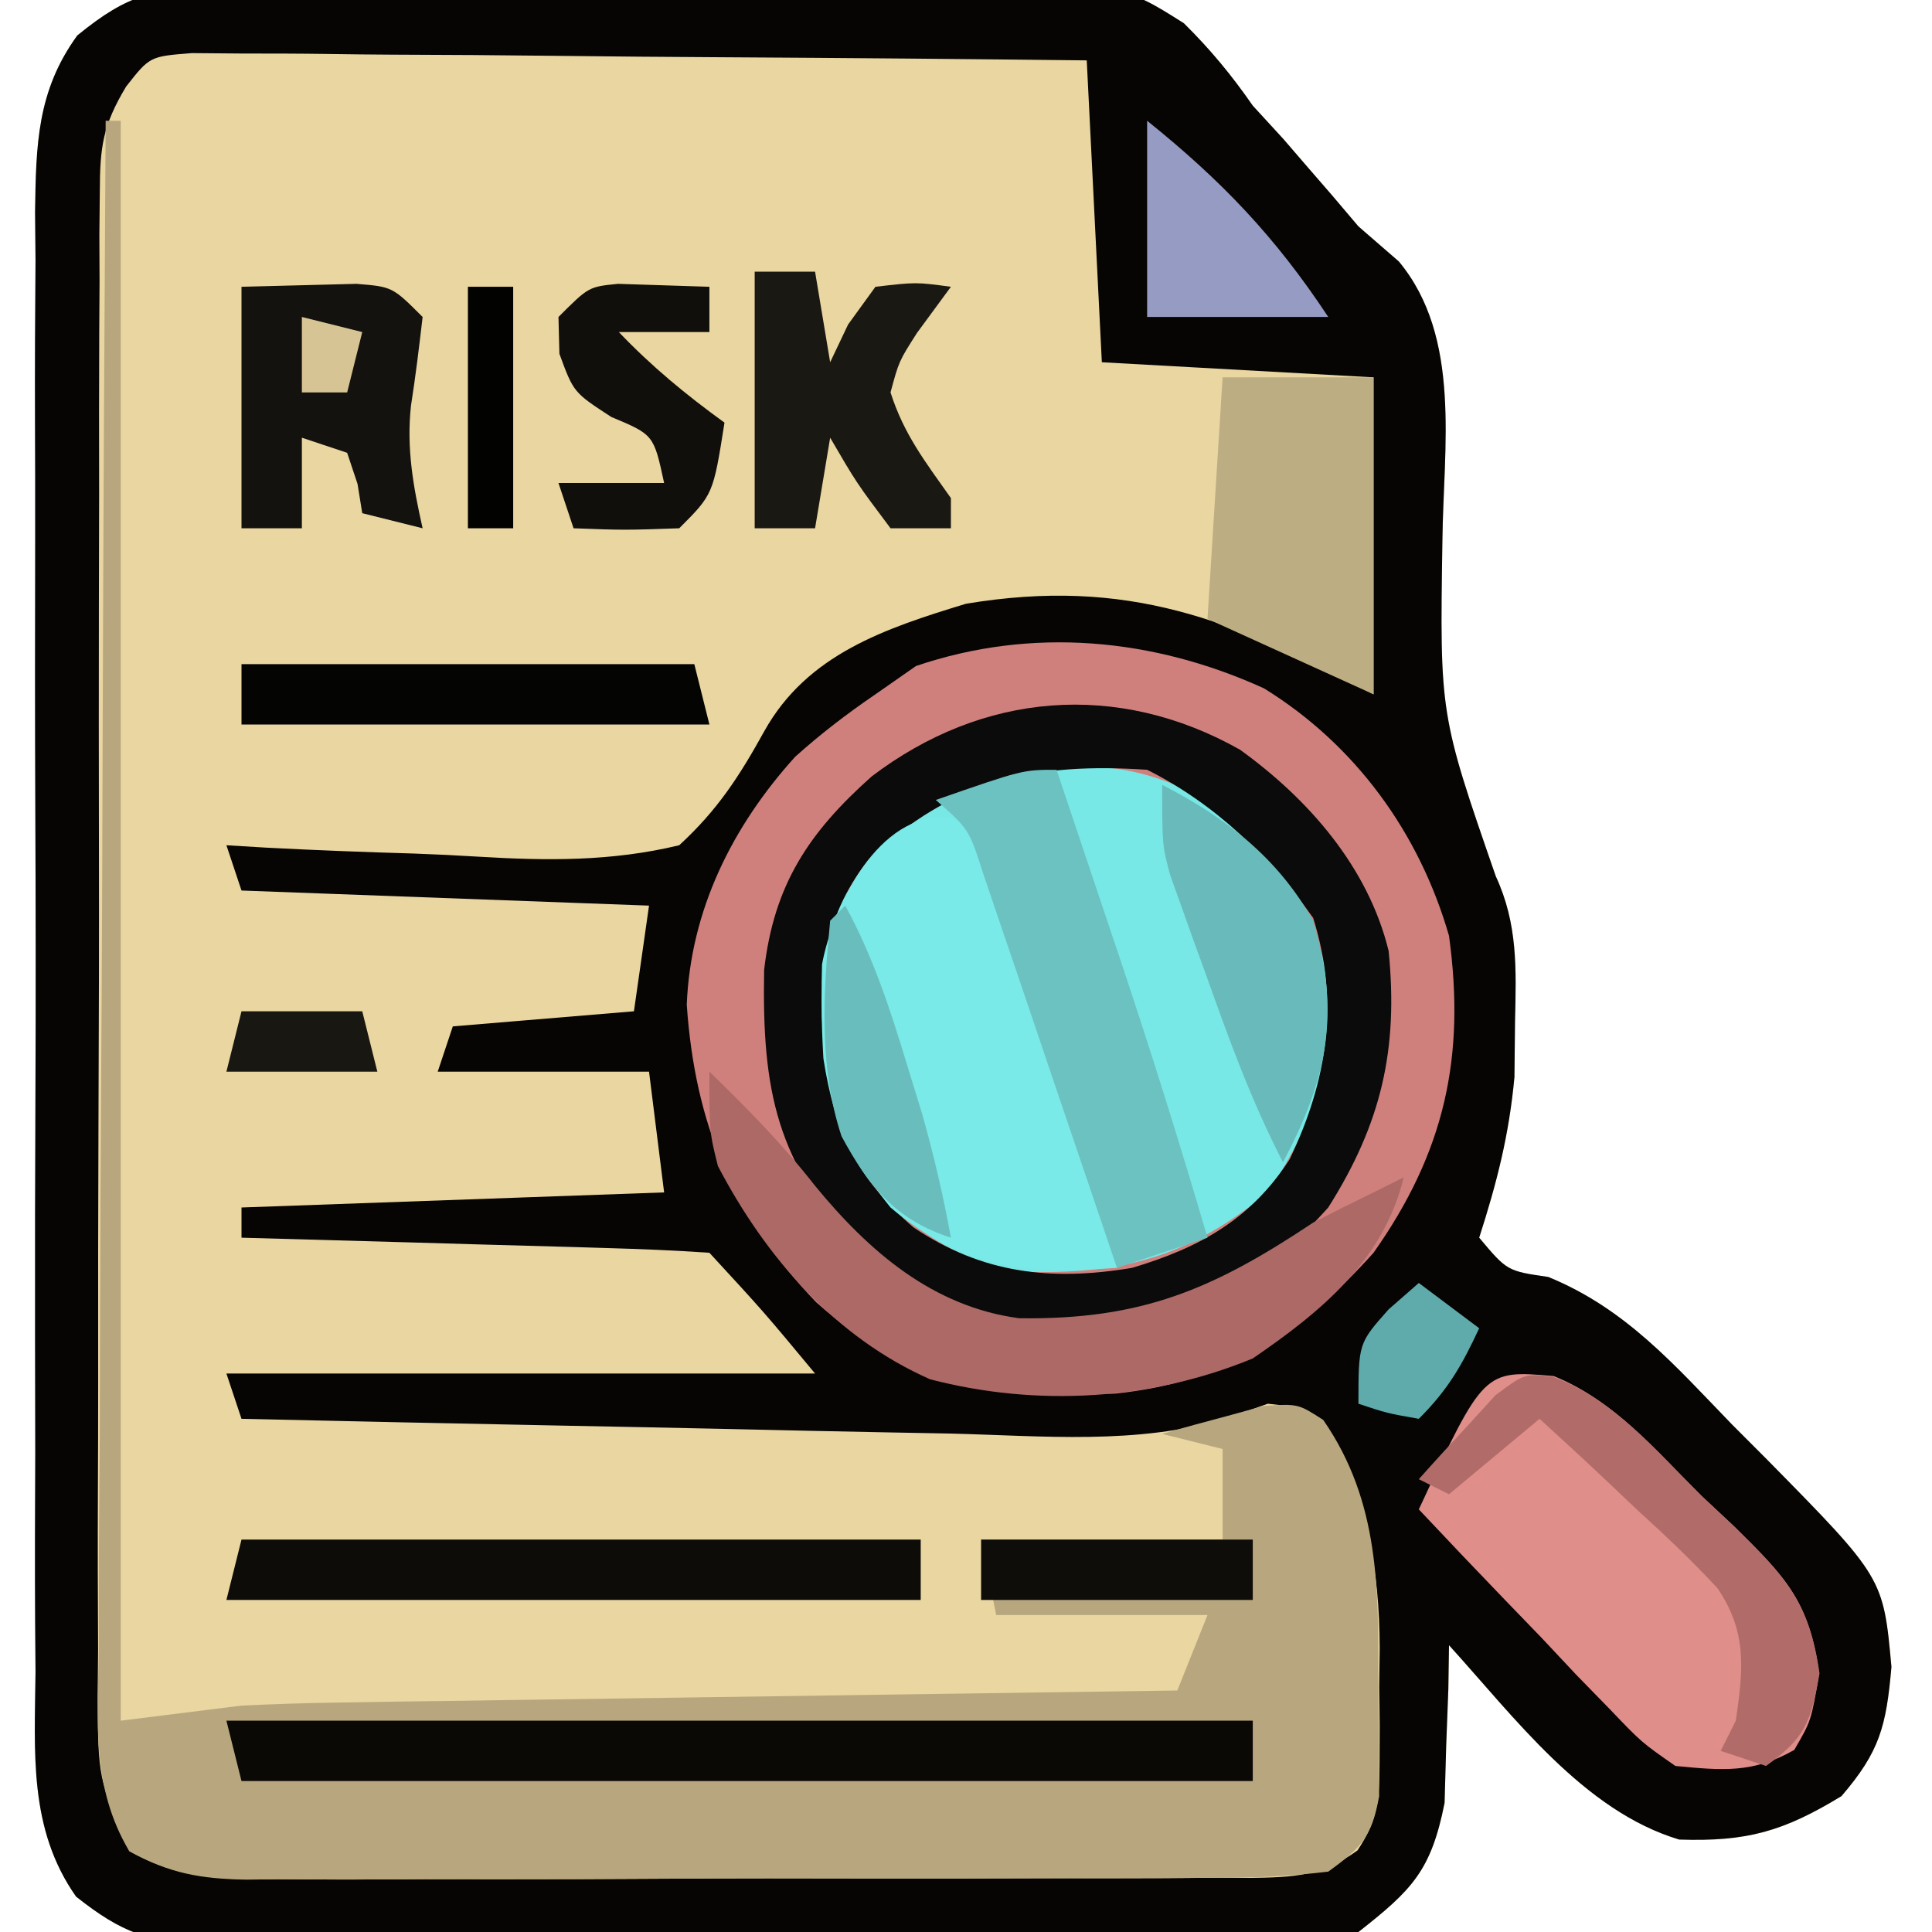 <svg xmlns="http://www.w3.org/2000/svg" width="128" height="128"><path d="M0 0 C0.653 -0.012 1.305 -0.024 1.978 -0.037 C4.126 -0.068 6.271 -0.056 8.418 -0.04 C9.919 -0.046 11.42 -0.055 12.92 -0.064 C16.063 -0.078 19.204 -0.069 22.347 -0.045 C26.361 -0.016 30.373 -0.046 34.387 -0.094 C37.486 -0.123 40.584 -0.119 43.683 -0.106 C45.163 -0.103 46.642 -0.112 48.121 -0.131 C59.642 -0.257 59.642 -0.257 63.736 2.332 C65.488 4.064 66.901 5.772 68.301 7.792 C68.974 8.526 69.647 9.259 70.34 10.015 C71.125 10.926 71.125 10.926 71.926 11.855 C72.455 12.464 72.983 13.074 73.528 13.702 C74.113 14.392 74.698 15.082 75.301 15.792 C76.626 16.941 76.626 16.941 77.977 18.113 C82.152 23.139 80.931 30.431 80.864 36.605 C80.687 48.127 80.687 48.127 84.4 58.845 C85.865 62.01 85.756 64.978 85.676 68.417 C85.663 69.647 85.65 70.877 85.637 72.144 C85.284 75.983 84.476 79.135 83.301 82.792 C85.154 84.997 85.154 84.997 87.879 85.394 C93.019 87.494 96.231 91.222 100.051 95.167 C100.818 95.936 101.585 96.704 102.375 97.495 C110.076 105.318 110.076 105.318 110.614 111.23 C110.271 115.138 109.851 116.831 107.301 119.792 C103.462 122.126 101.046 122.817 96.551 122.667 C90.222 120.773 85.624 114.544 81.301 109.792 C81.287 110.745 81.273 111.697 81.258 112.679 C81.211 113.933 81.163 115.187 81.114 116.48 C81.079 117.721 81.044 118.962 81.008 120.241 C80.117 124.72 78.872 125.991 75.301 128.792 C72.431 129.293 70.151 129.488 67.286 129.455 C66.493 129.465 65.701 129.476 64.884 129.486 C62.273 129.514 59.663 129.504 57.051 129.491 C55.232 129.497 53.413 129.505 51.593 129.513 C47.783 129.525 43.974 129.518 40.165 129.499 C35.285 129.476 30.407 129.503 25.527 129.544 C21.771 129.57 18.016 129.567 14.26 129.556 C12.461 129.555 10.662 129.562 8.863 129.579 C6.347 129.599 3.833 129.581 1.317 129.553 C0.206 129.573 0.206 129.573 -0.928 129.594 C-4.803 129.507 -6.603 128.868 -9.659 126.447 C-12.826 121.946 -12.397 116.86 -12.346 111.558 C-12.354 110.435 -12.363 109.313 -12.372 108.156 C-12.394 104.451 -12.38 100.747 -12.363 97.042 C-12.366 94.464 -12.371 91.887 -12.377 89.309 C-12.385 83.909 -12.374 78.509 -12.351 73.109 C-12.323 66.875 -12.332 60.642 -12.36 54.408 C-12.385 48.399 -12.382 42.39 -12.368 36.381 C-12.364 33.829 -12.369 31.278 -12.38 28.726 C-12.393 25.159 -12.374 21.594 -12.346 18.027 C-12.356 16.973 -12.366 15.919 -12.376 14.834 C-12.312 10.391 -12.249 6.821 -9.577 3.14 C-6.101 0.305 -4.446 0.029 0 0 Z " fill="#EAD6A1" transform="translate(14.699,-0.792)"></path><path d="M0 0 C0.653 -0.012 1.305 -0.024 1.978 -0.037 C4.126 -0.068 6.271 -0.056 8.418 -0.04 C9.919 -0.046 11.42 -0.055 12.92 -0.064 C16.063 -0.078 19.204 -0.069 22.347 -0.045 C26.361 -0.016 30.373 -0.046 34.387 -0.094 C37.486 -0.123 40.584 -0.119 43.683 -0.106 C45.163 -0.103 46.642 -0.112 48.121 -0.131 C59.642 -0.257 59.642 -0.257 63.736 2.332 C65.488 4.064 66.901 5.772 68.301 7.792 C68.974 8.526 69.647 9.259 70.34 10.015 C71.125 10.926 71.125 10.926 71.926 11.855 C72.455 12.464 72.983 13.074 73.528 13.702 C74.113 14.392 74.698 15.082 75.301 15.792 C76.626 16.941 76.626 16.941 77.977 18.113 C82.152 23.139 80.931 30.431 80.864 36.605 C80.687 48.127 80.687 48.127 84.4 58.845 C85.865 62.01 85.756 64.978 85.676 68.417 C85.663 69.647 85.65 70.877 85.637 72.144 C85.284 75.983 84.476 79.135 83.301 82.792 C85.154 84.997 85.154 84.997 87.879 85.394 C93.019 87.494 96.231 91.222 100.051 95.167 C100.818 95.936 101.585 96.704 102.375 97.495 C110.076 105.318 110.076 105.318 110.614 111.23 C110.271 115.138 109.851 116.831 107.301 119.792 C103.462 122.126 101.046 122.817 96.551 122.667 C90.222 120.773 85.624 114.544 81.301 109.792 C81.287 110.745 81.273 111.697 81.258 112.679 C81.211 113.933 81.163 115.187 81.114 116.48 C81.079 117.721 81.044 118.962 81.008 120.241 C80.117 124.72 78.872 125.991 75.301 128.792 C72.431 129.293 70.151 129.488 67.286 129.455 C66.493 129.465 65.701 129.476 64.884 129.486 C62.273 129.514 59.663 129.504 57.051 129.491 C55.232 129.497 53.413 129.505 51.593 129.513 C47.783 129.525 43.974 129.518 40.165 129.499 C35.285 129.476 30.407 129.503 25.527 129.544 C21.771 129.57 18.016 129.567 14.26 129.556 C12.461 129.555 10.662 129.562 8.863 129.579 C6.347 129.599 3.833 129.581 1.317 129.553 C0.206 129.573 0.206 129.573 -0.928 129.594 C-4.803 129.507 -6.603 128.868 -9.659 126.447 C-12.826 121.946 -12.397 116.86 -12.346 111.558 C-12.354 110.435 -12.363 109.313 -12.372 108.156 C-12.394 104.451 -12.38 100.747 -12.363 97.042 C-12.366 94.464 -12.371 91.887 -12.377 89.309 C-12.385 83.909 -12.374 78.509 -12.351 73.109 C-12.323 66.875 -12.332 60.642 -12.36 54.408 C-12.385 48.399 -12.382 42.39 -12.368 36.381 C-12.364 33.829 -12.369 31.278 -12.38 28.726 C-12.393 25.159 -12.374 21.594 -12.346 18.027 C-12.356 16.973 -12.366 15.919 -12.376 14.834 C-12.312 10.391 -12.249 6.821 -9.577 3.14 C-6.101 0.305 -4.446 0.029 0 0 Z M-6.344 6.528 C-7.89 9.111 -8.078 10.513 -8.086 13.498 C-8.096 14.44 -8.106 15.382 -8.116 16.353 C-8.112 17.38 -8.107 18.406 -8.103 19.464 C-8.11 20.551 -8.117 21.637 -8.124 22.757 C-8.142 26.352 -8.138 29.947 -8.132 33.542 C-8.137 36.038 -8.142 38.534 -8.148 41.03 C-8.157 46.262 -8.155 51.494 -8.145 56.726 C-8.133 62.772 -8.147 68.818 -8.174 74.864 C-8.199 80.684 -8.202 86.504 -8.195 92.324 C-8.195 94.799 -8.201 97.274 -8.213 99.75 C-8.228 103.207 -8.218 106.663 -8.2 110.12 C-8.21 111.147 -8.22 112.174 -8.23 113.231 C-8.194 118.59 -8.194 118.59 -6.135 123.428 C-2.834 125.277 0.09 125.345 3.776 125.294 C4.523 125.299 5.27 125.305 6.039 125.31 C8.503 125.323 10.966 125.306 13.43 125.288 C15.144 125.288 16.857 125.29 18.571 125.293 C22.159 125.294 25.748 125.282 29.336 125.259 C33.939 125.23 38.541 125.233 43.143 125.246 C46.68 125.253 50.217 125.245 53.754 125.233 C55.452 125.228 57.149 125.228 58.846 125.232 C61.216 125.235 63.586 125.218 65.956 125.196 C66.659 125.201 67.362 125.205 68.086 125.21 C70.975 125.166 72.857 125.114 75.236 123.39 C76.601 121.343 76.688 120.041 76.7 117.589 C76.704 116.773 76.707 115.957 76.711 115.116 C76.7 114.267 76.688 113.417 76.676 112.542 C76.688 111.708 76.699 110.874 76.711 110.015 C76.686 104.527 75.881 100.653 73.301 95.792 C71.65 94.05 71.65 94.05 69.301 93.792 C68.389 94.114 67.477 94.435 66.537 94.766 C60.61 96.538 54.39 95.92 48.274 95.769 C46.916 95.743 45.559 95.717 44.201 95.693 C40.648 95.627 37.096 95.548 33.543 95.466 C29.91 95.385 26.277 95.316 22.643 95.245 C15.529 95.106 8.415 94.953 1.301 94.792 C0.971 93.802 0.641 92.812 0.301 91.792 C13.171 91.792 26.041 91.792 39.301 91.792 C35.901 87.7 35.901 87.7 32.301 83.792 C30.011 83.633 27.717 83.541 25.422 83.476 C24.392 83.445 24.392 83.445 23.342 83.413 C21.141 83.347 18.94 83.288 16.739 83.23 C15.25 83.187 13.761 83.143 12.272 83.099 C8.615 82.992 4.958 82.89 1.301 82.792 C1.301 82.132 1.301 81.472 1.301 80.792 C10.541 80.462 19.781 80.132 29.301 79.792 C28.806 75.832 28.806 75.832 28.301 71.792 C23.681 71.792 19.061 71.792 14.301 71.792 C14.796 70.307 14.796 70.307 15.301 68.792 C21.241 68.297 21.241 68.297 27.301 67.792 C27.631 65.482 27.961 63.172 28.301 60.792 C19.391 60.462 10.481 60.132 1.301 59.792 C0.806 58.307 0.806 58.307 0.301 56.792 C1.173 56.845 2.046 56.897 2.944 56.951 C6.208 57.122 9.467 57.247 12.734 57.342 C14.142 57.392 15.55 57.46 16.956 57.547 C21.531 57.822 25.807 57.874 30.301 56.792 C32.839 54.46 34.278 52.234 35.941 49.228 C38.786 44.132 43.95 42.424 49.301 40.792 C59.981 39.016 66.991 41.827 76.301 46.792 C76.301 39.862 76.301 32.932 76.301 25.792 C70.361 25.462 64.421 25.132 58.301 24.792 C57.971 18.192 57.641 11.592 57.301 4.792 C49.269 4.702 41.238 4.629 33.205 4.585 C29.476 4.564 25.746 4.536 22.017 4.49 C18.418 4.447 14.82 4.423 11.221 4.413 C9.848 4.405 8.474 4.391 7.101 4.369 C5.178 4.34 3.256 4.339 1.333 4.338 C0.238 4.329 -0.856 4.32 -1.984 4.311 C-4.775 4.528 -4.775 4.528 -6.344 6.528 Z " fill="#060504" transform="translate(14.699,-0.792)"></path><path d="M0 0 C6.065 3.746 10.295 9.582 12.258 16.395 C13.364 24.446 11.955 30.739 7.258 37.395 C2.299 42.893 -2.393 45.93 -9.891 46.73 C-18.075 46.83 -23.503 46.188 -29.676 40.664 C-35.178 34.933 -37.7 28.858 -38.242 20.957 C-37.99 14.695 -35.232 9.15 -31.062 4.535 C-29.359 3.006 -27.631 1.684 -25.742 0.395 C-24.855 -0.224 -23.968 -0.843 -23.055 -1.48 C-15.373 -4.089 -7.341 -3.34 0 0 Z " fill="#D0807C" transform="translate(83.742,45.605)"></path><path d="M0 0 C0.33 0 0.66 0 1 0 C1 34.98 1 69.96 1 106 C3.64 105.67 6.28 105.34 9 105 C11.198 104.895 13.399 104.826 15.6 104.795 C16.84 104.775 18.081 104.755 19.359 104.734 C21.332 104.709 21.332 104.709 23.344 104.684 C24.722 104.663 26.101 104.642 27.48 104.621 C31.083 104.566 34.687 104.516 38.29 104.468 C41.977 104.417 45.664 104.362 49.352 104.307 C56.568 104.2 63.784 104.098 71 104 C71.66 102.35 72.32 100.7 73 99 C68.38 99 63.76 99 59 99 C58.67 97.35 58.34 95.7 58 94 C63.28 94 68.56 94 74 94 C74 92.02 74 90.04 74 88 C72.02 87.505 72.02 87.505 70 87 C71.431 86.583 72.871 86.192 74.312 85.812 C75.113 85.592 75.914 85.372 76.738 85.145 C79 85 79 85 80.668 86.074 C84.43 91.513 84.337 97.331 84.312 103.688 C84.329 104.542 84.345 105.396 84.361 106.275 C84.362 107.096 84.363 107.916 84.363 108.762 C84.366 109.504 84.369 110.246 84.372 111.01 C83.869 113.702 83.227 114.388 81 116 C78.47 116.301 76.185 116.42 73.655 116.404 C72.537 116.414 72.537 116.414 71.397 116.425 C68.932 116.443 66.468 116.439 64.004 116.434 C62.291 116.438 60.579 116.443 58.866 116.449 C55.276 116.458 51.686 116.456 48.095 116.446 C43.494 116.435 38.893 116.455 34.292 116.484 C30.755 116.502 27.218 116.502 23.681 116.496 C21.984 116.496 20.288 116.502 18.591 116.515 C16.219 116.529 13.847 116.519 11.475 116.502 C10.774 116.511 10.073 116.521 9.351 116.531 C6.32 116.485 4.218 116.122 1.561 114.64 C-0.961 110.374 -0.522 106.127 -0.454 101.265 C-0.455 100.172 -0.455 99.079 -0.456 97.953 C-0.453 94.338 -0.422 90.724 -0.391 87.109 C-0.383 84.604 -0.377 82.099 -0.373 79.593 C-0.36 73.672 -0.328 67.75 -0.288 61.829 C-0.239 54.425 -0.217 47.021 -0.195 39.617 C-0.152 26.411 -0.085 13.206 0 0 Z " fill="#B8A77E" transform="translate(7,8)"></path><path d="M0 0 C4.418 3.731 7.855 6.834 8.875 12.688 C9.173 17.884 7.704 22.08 4.812 26.375 C-0.222 30.485 -4.478 31.752 -10.84 31.648 C-16.251 31.018 -19.259 28.518 -22.625 24.375 C-25.112 19.303 -25.268 13.849 -24.188 8.375 C-21.749 3.938 -18.736 1.166 -14.25 -1.125 C-8.873 -2.003 -4.971 -2.534 0 0 Z " fill="#77E8E5" transform="translate(79.188,52.625)"></path><path d="M0 0 C4.562 3.284 8.506 7.804 9.855 13.336 C10.507 19.849 9.375 24.769 5.855 30.336 C1.772 34.874 -2.619 37.835 -8.758 38.707 C-15.574 38.875 -19.941 37.839 -25.145 33.336 C-30.707 27.334 -31.664 22.68 -31.52 14.602 C-30.872 8.964 -28.574 5.5 -24.395 1.777 C-17.056 -3.806 -8.125 -4.573 0 0 Z M-24.582 7.273 C-27.843 11.391 -27.881 15.351 -27.594 20.461 C-26.84 25.287 -25.431 28.351 -21.637 31.645 C-17.063 34.719 -12.523 35.232 -7.145 34.336 C-2.665 32.999 0.721 31.127 3.293 27.148 C5.809 21.915 6.6 16.709 4.855 11.148 C1.961 7.078 -1.643 3.587 -6.145 1.336 C-13.501 0.837 -19.082 1.993 -24.582 7.273 Z " fill="#0A0B0A" transform="translate(82.145,49.664)"></path><path d="M0 0 C2.147 0.855 2.147 0.855 3.428 3.308 C3.962 4.905 3.962 4.905 4.507 6.535 C4.9 7.691 5.293 8.847 5.698 10.039 C6.094 11.257 6.49 12.475 6.897 13.73 C7.309 14.94 7.72 16.151 8.144 17.398 C11.147 26.37 11.147 26.37 11.147 29.855 C5.059 30.282 0.908 29.892 -3.853 25.855 C-7.99 20.763 -8.572 16.255 -8.392 9.746 C-7.662 5.836 -4.645 -0.364 0 0 Z " fill="#79EAE7" transform="translate(62.853,54.145)"></path><path d="M0 0 C4.02 1.621 6.78 4.95 9.815 7.958 C10.513 8.61 11.21 9.262 11.929 9.934 C15.31 13.269 16.937 14.879 17.589 19.704 C17.065 22.833 17.065 22.833 15.94 24.77 C13.186 26.331 11.19 26.129 8.065 25.833 C5.824 24.272 5.824 24.272 3.761 22.114 C3.013 21.347 2.265 20.58 1.495 19.79 C0.735 18.979 -0.026 18.168 -0.81 17.333 C-1.593 16.522 -2.377 15.711 -3.185 14.875 C-5.115 12.874 -7.031 10.86 -8.935 8.833 C-4.625 -0.4 -4.625 -0.4 0 0 Z " fill="#E08E8A" transform="translate(102.935,91.167)"></path><path d="M0 0 C22.44 0 44.88 0 68 0 C68 1.32 68 2.64 68 4 C45.89 4 23.78 4 1 4 C0.67 2.68 0.34 1.36 0 0 Z " fill="#0A0906" transform="translate(15,114)"></path><path d="M0 0 C2.498 2.428 4.855 4.814 7 7.562 C10.574 11.919 14.808 15.574 20.516 16.336 C28.637 16.452 33.364 14.424 40 10 C41.325 9.317 42.658 8.649 44 8 C44.66 7.67 45.32 7.34 46 7 C44.663 12.516 40.526 15.902 36 19 C29.265 21.78 21.702 22.222 14.625 20.383 C8.324 17.602 3.712 12.276 0.562 6.25 C0 4 0 4 0 0 Z " fill="#AC6966" transform="translate(47,71)"></path><path d="M0 0 C1.107 3.291 2.21 6.583 3.312 9.875 C3.621 10.793 3.93 11.711 4.248 12.656 C6.283 18.738 8.196 24.846 10 31 C8.02 31.66 6.04 32.32 4 33 C3.561 31.698 3.561 31.698 3.114 30.37 C2.026 27.151 0.934 23.935 -0.163 20.72 C-0.636 19.328 -1.107 17.935 -1.577 16.541 C-2.251 14.538 -2.933 12.539 -3.617 10.539 C-4.026 9.335 -4.434 8.13 -4.855 6.889 C-5.807 3.928 -5.807 3.928 -8 2 C-2.25 0 -2.25 0 0 0 Z " fill="#6BC2C1" transform="translate(70,51)"></path><path d="M0 0 C14.85 0 29.7 0 45 0 C45 1.32 45 2.64 45 4 C29.82 4 14.64 4 -1 4 C-0.67 2.68 -0.34 1.36 0 0 Z " fill="#0D0C09" transform="translate(16,102)"></path><path d="M0 0 C3.3 0 6.6 0 10 0 C10 6.93 10 13.86 10 21 C6.37 19.35 2.74 17.7 -1 16 C-0.67 10.72 -0.34 5.44 0 0 Z " fill="#BDAD82" transform="translate(81,25)"></path><path d="M0 0 C1.609 -0.041 3.217 -0.083 4.875 -0.125 C5.78 -0.148 6.685 -0.171 7.617 -0.195 C10 0 10 0 12 2 C11.771 3.967 11.534 5.934 11.227 7.891 C10.923 10.721 11.379 13.238 12 16 C10.68 15.67 9.36 15.34 8 15 C7.897 14.361 7.794 13.721 7.688 13.062 C7.461 12.382 7.234 11.701 7 11 C6.01 10.67 5.02 10.34 4 10 C4 11.98 4 13.96 4 16 C2.68 16 1.36 16 0 16 C0 10.72 0 5.44 0 0 Z " fill="#14120E" transform="translate(16,19)"></path><path d="M0 0 C1.32 0 2.64 0 4 0 C4.33 1.98 4.66 3.96 5 6 C5.392 5.175 5.784 4.35 6.188 3.5 C6.786 2.675 7.384 1.85 8 1 C10.688 0.688 10.688 0.688 13 1 C12.258 2.011 11.515 3.021 10.75 4.062 C9.557 5.933 9.557 5.933 9 8 C9.89 10.782 11.287 12.573 13 15 C13 15.66 13 16.32 13 17 C11.68 17 10.36 17 9 17 C6.75 14 6.75 14 5 11 C4.67 12.98 4.34 14.96 4 17 C2.68 17 1.36 17 0 17 C0 11.39 0 5.78 0 0 Z " fill="#1A1812" transform="translate(50,18)"></path><path d="M0 0 C4.242 2.182 7.639 4.814 10 9 C11.832 15.133 10.953 19.449 8 25 C5.907 20.951 4.397 16.789 2.875 12.5 C2.598 11.741 2.321 10.981 2.035 10.199 C1.773 9.463 1.512 8.727 1.242 7.969 C1.004 7.303 0.765 6.637 0.519 5.951 C0 4 0 4 0 0 Z " fill="#68BBBA" transform="translate(77,52)"></path><path d="M0 0 C9.9 0 19.8 0 30 0 C30.33 1.32 30.66 2.64 31 4 C20.77 4 10.54 4 0 4 C0 2.68 0 1.36 0 0 Z " fill="#040403" transform="translate(16,44)"></path><path d="M0 0 C4.071 1.516 6.822 4.902 9.859 7.91 C10.557 8.563 11.254 9.215 11.973 9.887 C15.349 13.217 16.976 14.844 17.656 19.656 C17.098 22.852 16.717 23.939 14.109 25.785 C13.119 25.455 12.129 25.125 11.109 24.785 C11.439 24.125 11.769 23.465 12.109 22.785 C12.606 19.405 12.877 16.909 10.887 13.997 C9.198 12.186 7.445 10.51 5.609 8.848 C4.989 8.259 4.369 7.671 3.73 7.065 C2.205 5.622 0.659 4.201 -0.891 2.785 C-3.861 5.26 -3.861 5.26 -6.891 7.785 C-7.551 7.455 -8.211 7.125 -8.891 6.785 C-7.823 5.583 -6.736 4.399 -5.641 3.223 C-5.037 2.562 -4.434 1.9 -3.812 1.219 C-1.891 -0.215 -1.891 -0.215 0 0 Z " fill="#B16C69" transform="translate(102.891,91.215)"></path><path d="M0 0 C2.018 0.065 4.036 0.13 6.055 0.195 C6.055 1.185 6.055 2.175 6.055 3.195 C4.075 3.195 2.095 3.195 0.055 3.195 C2.222 5.471 4.511 7.353 7.055 9.195 C6.305 13.945 6.305 13.945 4.055 16.195 C0.43 16.32 0.43 16.32 -2.945 16.195 C-3.275 15.205 -3.605 14.215 -3.945 13.195 C-1.635 13.195 0.675 13.195 3.055 13.195 C2.366 9.998 2.366 9.998 -0.445 8.82 C-2.945 7.195 -2.945 7.195 -3.883 4.633 C-3.903 3.828 -3.924 3.024 -3.945 2.195 C-1.945 0.195 -1.945 0.195 0 0 Z " fill="#110F0B" transform="translate(40.945,18.805)"></path><path d="M0 0 C4.945 3.976 8.506 7.706 12 13 C8.04 13 4.08 13 0 13 C0 8.71 0 4.42 0 0 Z " fill="#959BC3" transform="translate(76,8)"></path><path d="M0 0 C1.832 3.36 2.951 6.781 4.062 10.438 C4.404 11.55 4.746 12.662 5.098 13.809 C5.868 16.533 6.495 19.216 7 22 C3.351 20.827 1.553 18.611 -0.246 15.281 C-1.763 10.691 -1.459 5.767 -1 1 C-0.67 0.67 -0.34 0.34 0 0 Z " fill="#69BEBD" transform="translate(56,60)"></path><path d="M0 0 C5.94 0 11.88 0 18 0 C18 1.32 18 2.64 18 4 C12.06 4 6.12 4 0 4 C0 2.68 0 1.36 0 0 Z " fill="#0E0D09" transform="translate(65,102)"></path><path d="M0 0 C0.99 0 1.98 0 3 0 C3 5.28 3 10.56 3 16 C2.01 16 1.02 16 0 16 C0 10.72 0 5.44 0 0 Z " fill="#020201" transform="translate(31,19)"></path><path d="M0 0 C1.32 0.99 2.64 1.98 4 3 C2.848 5.468 1.952 7.048 0 9 C-2.125 8.625 -2.125 8.625 -4 8 C-4 4 -4 4 -2 1.75 C-1.01 0.884 -1.01 0.884 0 0 Z " fill="#5FABAB" transform="translate(94,85)"></path><path d="M0 0 C2.64 0 5.28 0 8 0 C8.33 1.32 8.66 2.64 9 4 C5.7 4 2.4 4 -1 4 C-0.67 2.68 -0.34 1.36 0 0 Z " fill="#191711" transform="translate(16,67)"></path><path d="M0 0 C1.32 0.33 2.64 0.66 4 1 C3.67 2.32 3.34 3.64 3 5 C2.01 5 1.02 5 0 5 C0 3.35 0 1.7 0 0 Z " fill="#D7C494" transform="translate(20,21)"></path></svg>